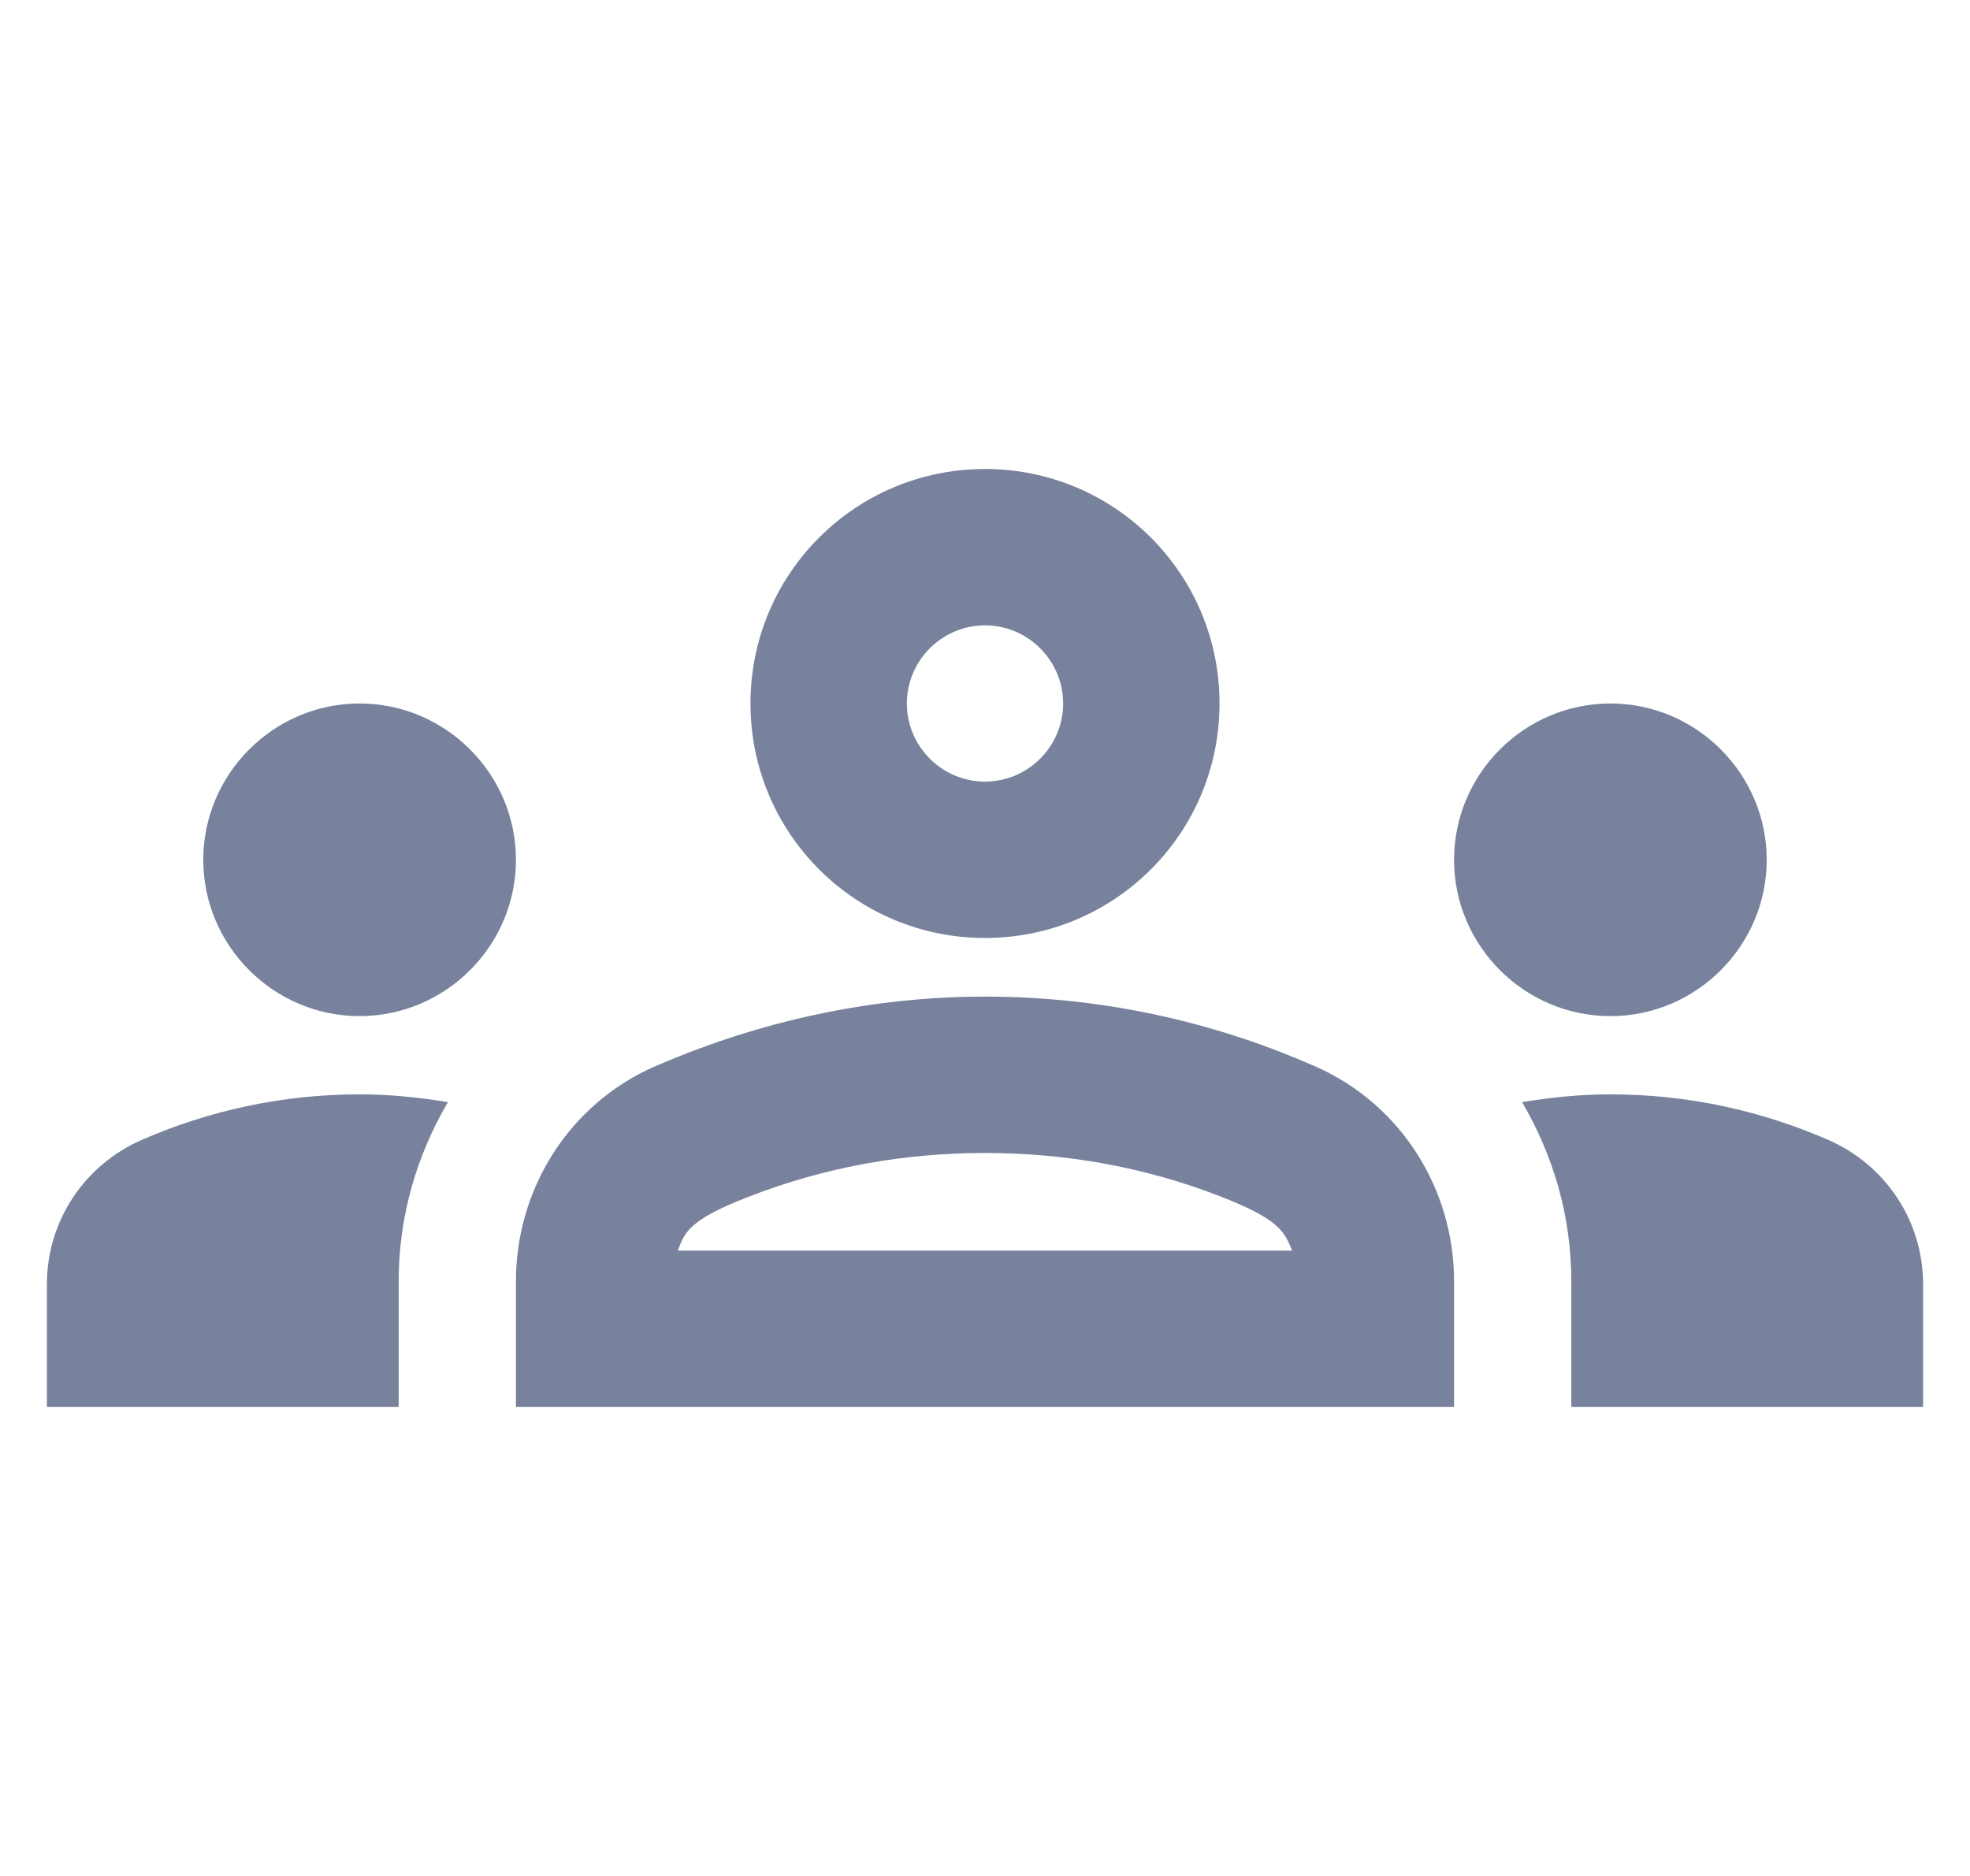 <svg width="21" height="20" viewBox="0 0 21 20" fill="none" xmlns="http://www.w3.org/2000/svg">
<g clip-path="url(#clip0_2680_15782)">
<path d="M3.833 10.833C4.75 10.833 5.5 10.083 5.5 9.167C5.5 8.25 4.75 7.5 3.833 7.5C2.917 7.5 2.167 8.25 2.167 9.167C2.167 10.083 2.917 10.833 3.833 10.833ZM4.775 11.75C4.467 11.7 4.158 11.667 3.833 11.667C3.008 11.667 2.225 11.842 1.517 12.15C0.9 12.417 0.5 13.017 0.5 13.692V15H4.25V13.658C4.25 12.967 4.442 12.317 4.775 11.75ZM17.167 10.833C18.083 10.833 18.833 10.083 18.833 9.167C18.833 8.25 18.083 7.5 17.167 7.5C16.25 7.5 15.5 8.25 15.5 9.167C15.5 10.083 16.25 10.833 17.167 10.833ZM20.5 13.692C20.5 13.017 20.1 12.417 19.483 12.15C18.775 11.842 17.992 11.667 17.167 11.667C16.842 11.667 16.533 11.7 16.225 11.75C16.558 12.317 16.75 12.967 16.75 13.658V15H20.5V13.692ZM14.033 11.375C13.058 10.942 11.858 10.625 10.5 10.625C9.142 10.625 7.942 10.95 6.967 11.375C6.067 11.775 5.5 12.675 5.5 13.658V15H15.5V13.658C15.5 12.675 14.933 11.775 14.033 11.375ZM7.225 13.333C7.3 13.142 7.333 13.008 7.983 12.758C8.792 12.442 9.642 12.292 10.5 12.292C11.358 12.292 12.208 12.442 13.017 12.758C13.658 13.008 13.692 13.142 13.775 13.333H7.225ZM10.5 6.667C10.958 6.667 11.333 7.042 11.333 7.5C11.333 7.958 10.958 8.333 10.5 8.333C10.042 8.333 9.667 7.958 9.667 7.5C9.667 7.042 10.042 6.667 10.5 6.667ZM10.5 5C9.117 5 8 6.117 8 7.5C8 8.883 9.117 10 10.5 10C11.883 10 13 8.883 13 7.5C13 6.117 11.883 5 10.5 5Z" fill="#78829D"/>
</g>
<defs>
<clipPath id="clip0_2680_15782">
<rect width="20" height="20" fill="white" transform="translate(0.5)"/>
</clipPath>
</defs>
</svg>
